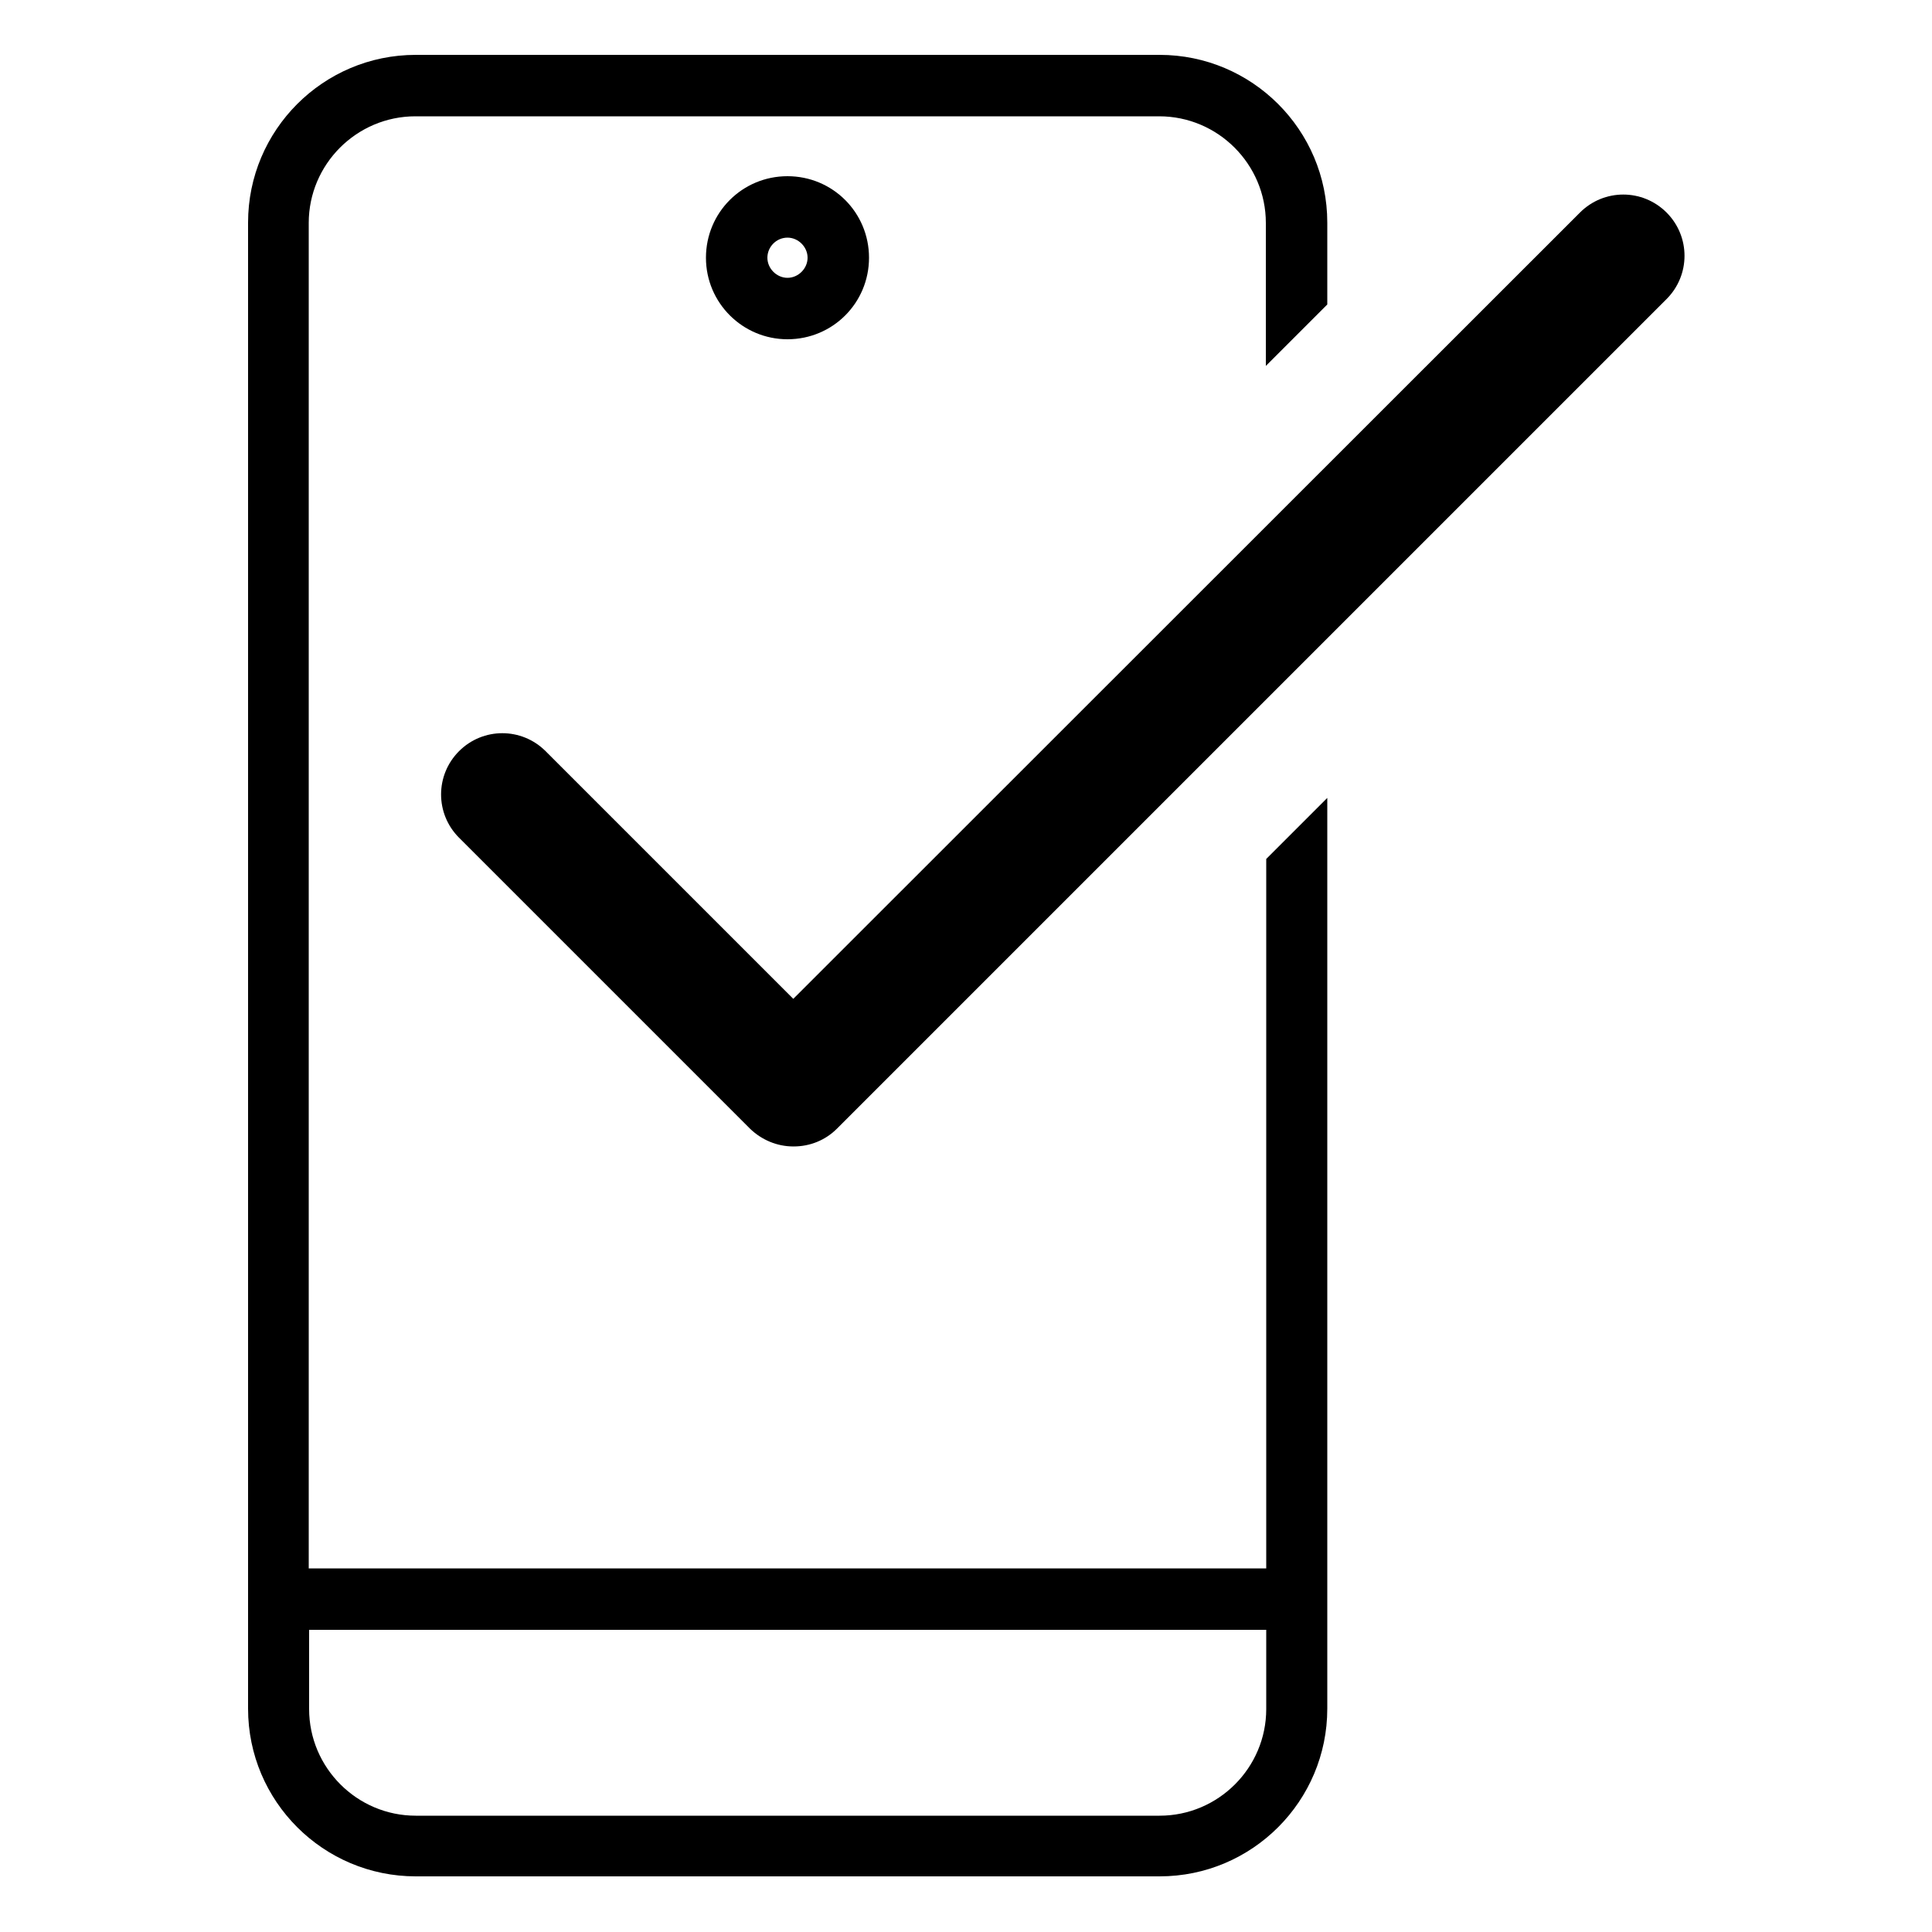 <?xml version="1.0" encoding="UTF-8"?>
<svg xmlns="http://www.w3.org/2000/svg" width="500" height="500" version="1.1" viewBox="0 0 500 500">
  <!-- Generator: Adobe Illustrator 28.7.2, SVG Export Plug-In . SVG Version: 1.2.0 Build 154)  -->
  <g>
    <g id="Livello_1">
      <g>
        <path d="M203.8,87.8c-11.6,0-21.1-9.4-21.1-21.1s9.4-21.1,21.1-21.1,21.1,9.4,21.1,21.1-9.4,21.1-21.1,21.1ZM203.8,61.5c-2.9,0-5.2,2.4-5.2,5.2s2.4,5.2,5.2,5.2,5.2-2.4,5.2-5.2-2.4-5.2-5.2-5.2Z"/>
        <path d="M343.5,78.8v-21.2c0-24-19.5-43.4-43.4-43.4H107.6c-24,0-43.4,19.5-43.4,43.4v384.6c0,24,19.5,43.4,43.4,43.4h192.5c24,0,43.4-19.5,43.4-43.4v-235.7l-15.8,15.8v183.6H79.9V57.7c0-15.2,12.4-27.6,27.6-27.6h192.5c15.2,0,27.6,12.4,27.6,27.6v37l15.8-15.8ZM327.7,421.8v20.5c0,15.2-12.4,27.6-27.6,27.6H107.6c-15.2,0-27.6-12.4-27.6-27.6v-20.5h247.7Z"/>
        <path d="M205.3,296.7c-4.2,0-8.2-1.7-11.2-4.6l-75.3-75.3c-6.2-6.2-6.2-16.2,0-22.4,6.2-6.2,16.2-6.2,22.4,0l64.1,64.1L408.9,55c6.2-6.2,16.2-6.2,22.4,0,6.2,6.2,6.2,16.2,0,22.4l-214.7,214.7c-3,3-7,4.6-11.2,4.6Z"/>
      </g>
    </g>
  </g>
</svg>